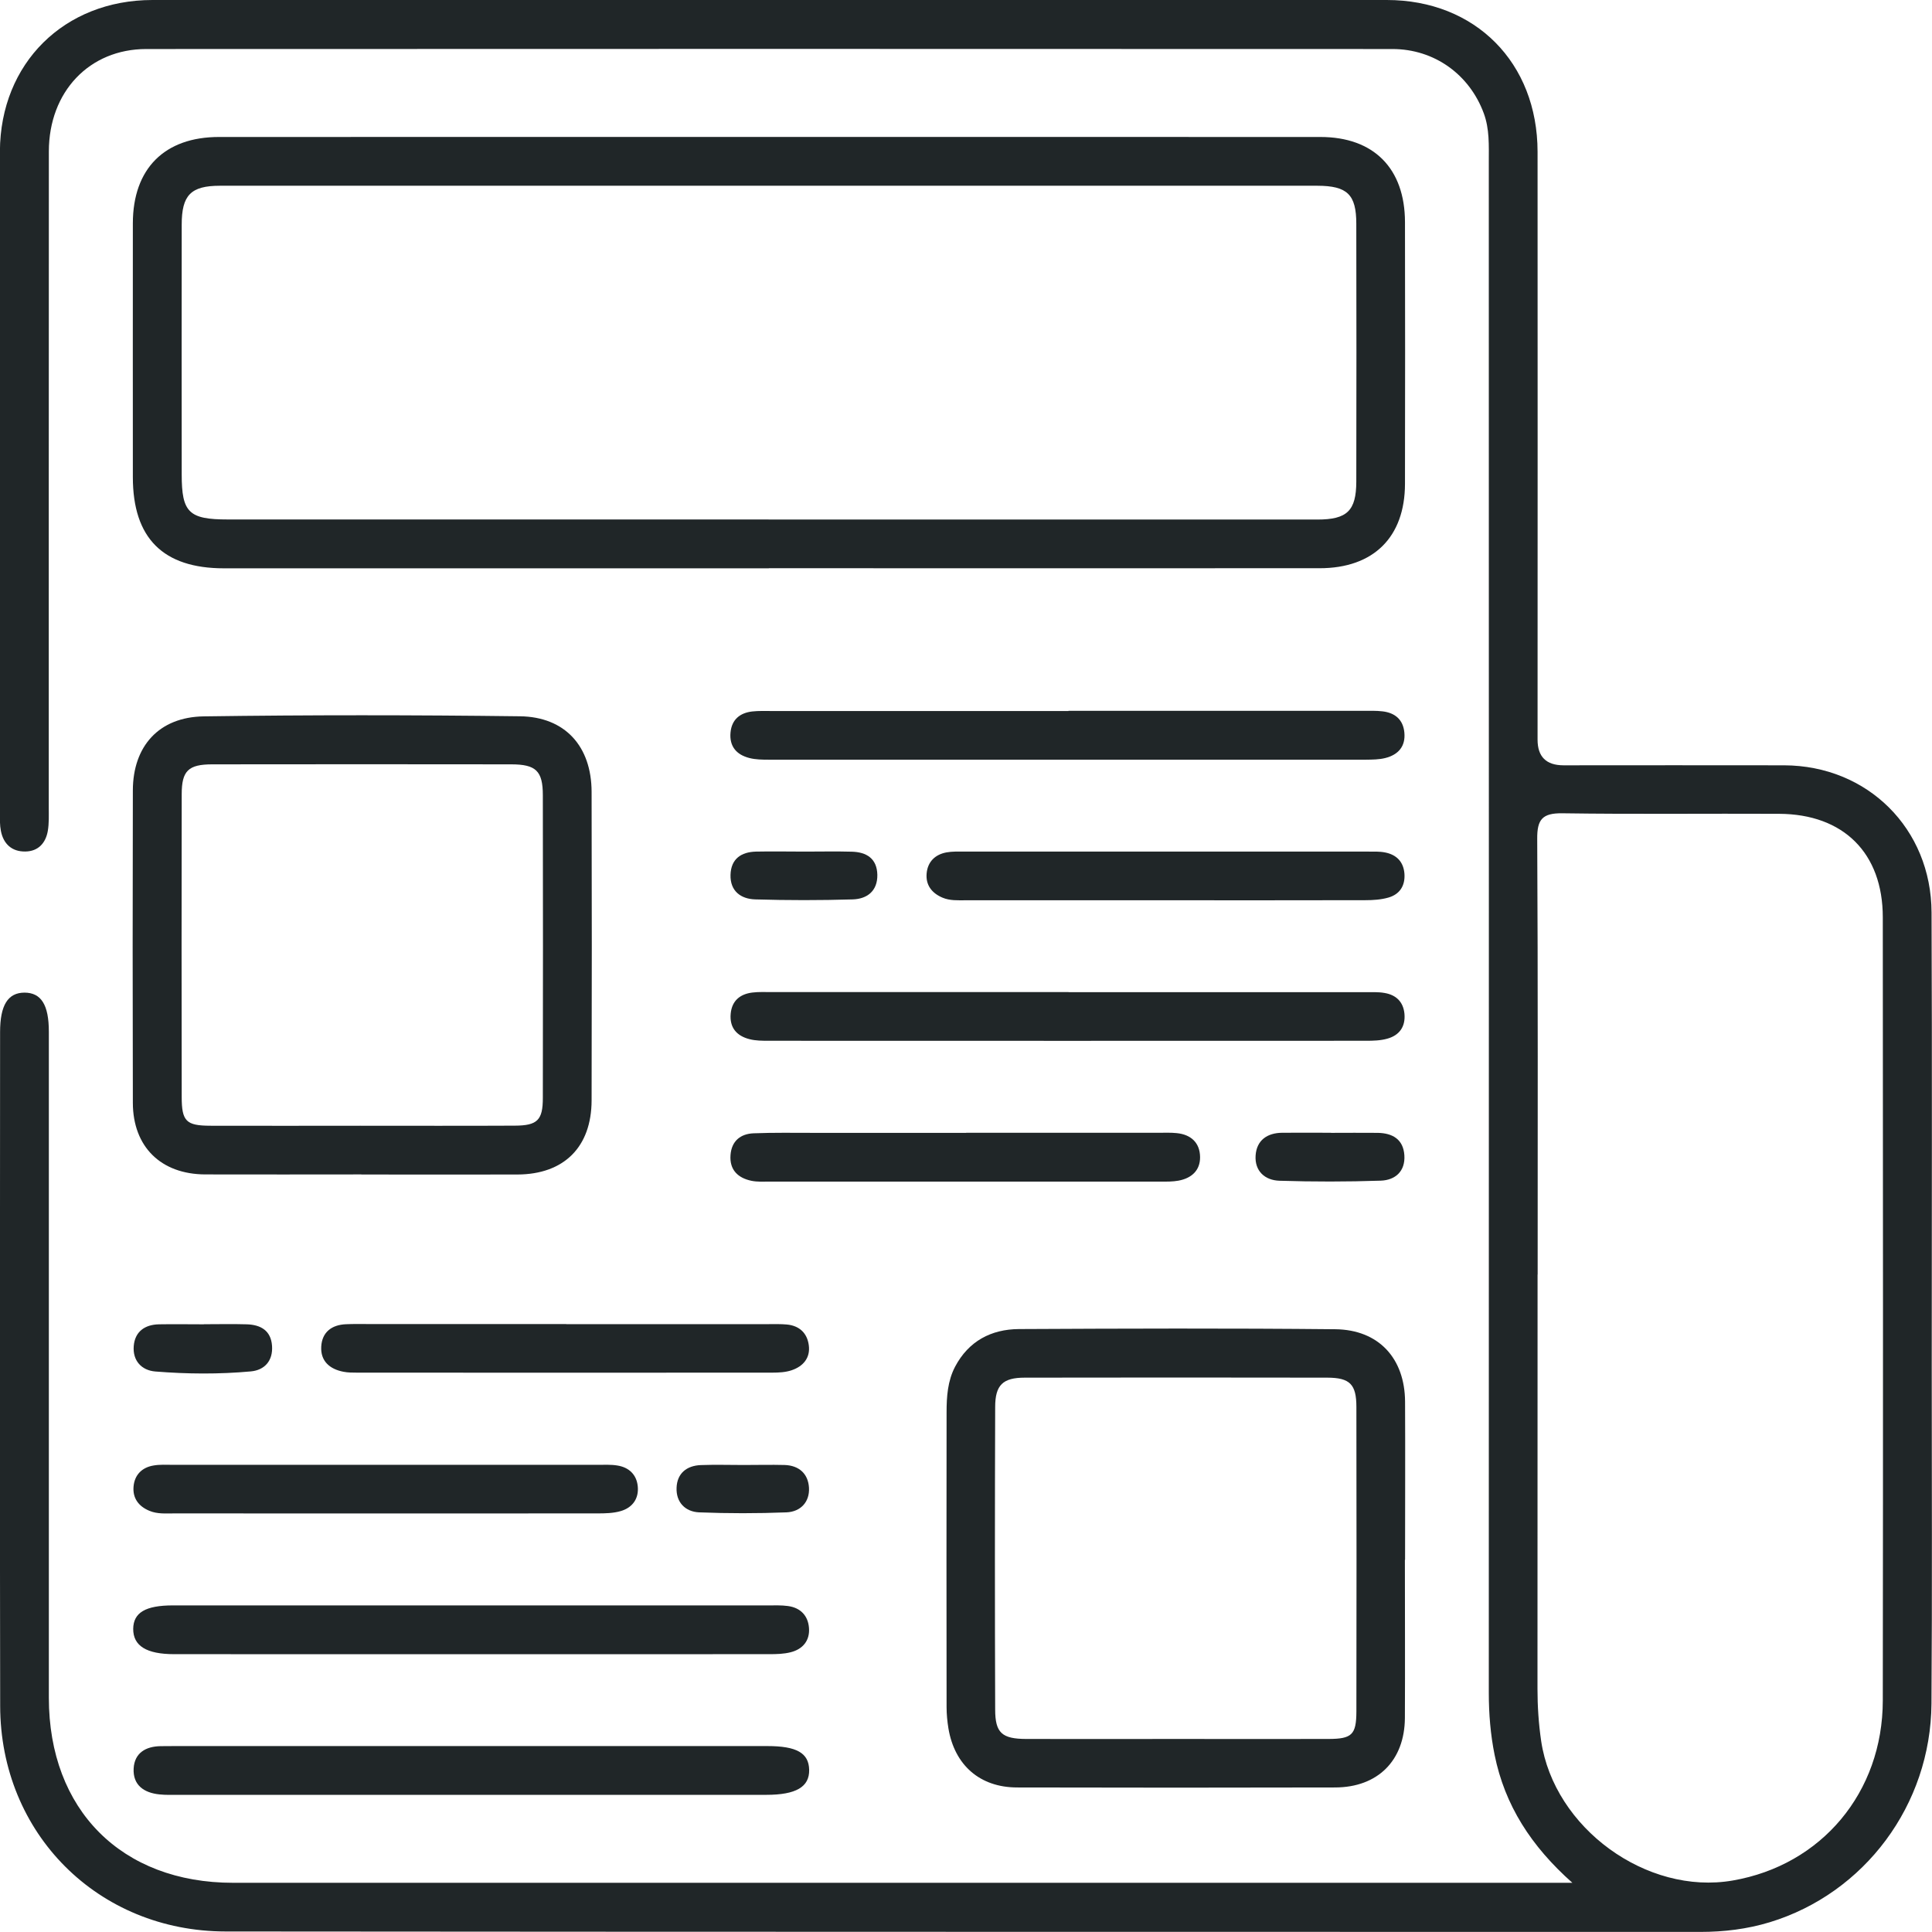 <?xml version="1.0" encoding="UTF-8"?>
<svg id="Capa_2" xmlns="http://www.w3.org/2000/svg" viewBox="0 0 219.88 219.87">
  <defs>
    <style>
      .cls-1 {
        fill: #202628;
      }
    </style>
  </defs>
  <g id="Capa_1-2" data-name="Capa_1">
    <g>
      <path class="cls-1" d="M178.96,214.29c-4.72-4.19-7.7-8.84-8.86-14.57-.47-2.33-.66-4.68-.66-7.06.01-58.09.01-116.18,0-174.27,0-1.85.09-3.7-.57-5.49-1.62-4.4-5.61-7.32-10.4-7.32-47.27-.02-94.55-.02-141.82,0-6.49,0-11.08,4.87-11.09,11.64-.02,24.9,0,49.79-.01,74.69,0,.89.04,1.79-.11,2.66-.24,1.38-1.09,2.32-2.55,2.34-1.53.03-2.5-.85-2.79-2.35-.13-.65-.11-1.33-.11-1.99,0-25.12-.02-50.24,0-75.36C.04,7.2,7.3.01,17.34,0c46.83-.01,93.66-.01,140.49,0,10.07,0,17.15,7.13,17.16,17.27.02,22.3,0,44.61,0,66.91q0,2.91,2.94,2.92c8.37,0,16.75-.02,25.12,0,9.49.03,16.75,7.2,16.78,16.76.07,17.19.02,34.38.02,51.57,0,12.82.06,25.64-.03,38.46-.08,11.52-7.61,21.59-18.41,24.88-2.57.78-5.21,1.1-7.89,1.1-55.94-.01-111.89,0-167.83-.05-14.54-.01-25.65-11.16-25.67-25.67-.05-25.56-.02-51.13-.01-76.69,0-3.06.89-4.48,2.77-4.49,1.9,0,2.78,1.38,2.78,4.45,0,25.27,0,50.53,0,75.8,0,12.75,8.27,21.06,20.97,21.06,49.94,0,99.88,0,149.82,0,.66,0,1.33,0,2.6,0ZM174.99,145.06c0,15.71,0,31.42-.01,47.12,0,2.01.13,3.99.42,5.97,1.47,9.89,12,17.57,21.8,15.87,10.1-1.74,17.07-10.02,17.08-20.48.04-29.71.02-59.43,0-89.14,0-7.3-4.46-11.75-11.8-11.78-8.22-.04-16.45.06-24.67-.06-2.28-.03-2.88.7-2.86,2.92.09,16.52.05,33.05.05,49.57Z"/>
      <path class="cls-1" d="M87.5,64.68c-20.67,0-41.34,0-62.01,0-6.94,0-10.37-3.44-10.37-10.38,0-9.63-.01-19.26,0-28.89.01-6.21,3.6-9.82,9.8-9.82,41.78-.01,83.57-.01,125.35,0,6.08,0,9.62,3.58,9.63,9.69.02,9.93.02,19.86,0,29.78-.01,6.08-3.58,9.61-9.72,9.61-20.89.01-41.78,0-62.68,0ZM87.47,59.13c20.82,0,41.63,0,62.45,0,3.4,0,4.43-1,4.44-4.32.02-9.78.02-19.56,0-29.34,0-3.34-1.03-4.32-4.43-4.33-41.63,0-83.27,0-124.9,0-3.31,0-4.35,1.07-4.35,4.42-.02,9.48,0,18.97,0,28.45,0,4.32.82,5.11,5.24,5.11,20.52,0,41.04,0,61.56,0Z"/>
      <path class="cls-1" d="M159.89,177.53c0,6,.03,12,0,17.99-.03,4.84-3.08,7.9-7.94,7.91-12.07.03-24.14.03-36.21,0-4.22-.01-7.1-2.54-7.8-6.72-.13-.8-.21-1.62-.21-2.43-.01-11.18-.02-22.36,0-33.55,0-1.78.12-3.57.97-5.19,1.54-2.91,4.1-4.26,7.27-4.28,12-.06,23.99-.1,35.99.02,4.95.05,7.92,3.31,7.95,8.24.03,6,0,12,0,17.99ZM133.89,197.91c5.78,0,11.55.02,17.33,0,2.64-.01,3.14-.49,3.15-3.12.02-11.55.02-23.1,0-34.66,0-2.59-.74-3.33-3.31-3.34-11.48-.02-22.96-.02-34.43,0-2.49,0-3.37.83-3.37,3.34-.04,11.48-.04,22.96,0,34.43,0,2.67.78,3.34,3.53,3.35,5.7.02,11.4,0,17.11,0Z"/>
      <path class="cls-1" d="M41.13,133.66c-5.93,0-11.85.02-17.78,0-5.04-.02-8.22-3.15-8.23-8.15-.03-11.85-.03-23.7,0-35.55.01-5.03,2.96-8.35,8.06-8.43,12-.17,24-.16,35.99-.01,5.14.06,8.15,3.42,8.16,8.6.03,11.7.03,23.4,0,35.11-.01,5.32-3.15,8.42-8.43,8.44-5.92.02-11.85,0-17.78,0ZM41.04,128.12c5.85,0,11.71.02,17.56-.01,2.56-.01,3.18-.63,3.18-3.15.02-11.48.02-22.97,0-34.45,0-2.77-.78-3.52-3.61-3.52-11.34-.01-22.67-.02-34.01,0-2.73,0-3.48.74-3.48,3.4-.02,11.48-.02,22.97,0,34.45,0,2.77.51,3.27,3.24,3.28,5.71.02,11.41,0,17.12,0Z"/>
      <path class="cls-1" d="M53.69,182.71c11.25,0,22.51,0,33.76,0,.74,0,1.49-.03,2.22.07,1.44.19,2.3,1.11,2.4,2.5.11,1.43-.7,2.41-2.08,2.76-.78.2-1.61.22-2.42.22-22.58.01-45.16.01-67.75,0-3.16,0-4.67-.95-4.66-2.88.02-1.85,1.4-2.67,4.53-2.67,11.33,0,22.66,0,33.98,0Z"/>
      <path class="cls-1" d="M53.68,204.27c-11.11,0-22.21,0-33.32,0-.74,0-1.49.03-2.22-.05-1.76-.18-3.03-1.06-2.93-2.95.1-1.76,1.36-2.51,3.06-2.54.52-.01,1.04-.01,1.55-.01,22.51,0,45.02,0,67.52,0,3.33,0,4.71.79,4.75,2.7.04,1.95-1.49,2.85-4.89,2.85-11.18,0-22.36,0-33.54,0Z"/>
      <path class="cls-1" d="M121.6,80.9c11.18,0,22.36,0,33.54,0,.74,0,1.49-.03,2.22.06,1.41.17,2.33.94,2.47,2.41.15,1.58-.7,2.53-2.17,2.9-.71.18-1.47.18-2.2.19-22.66,0-45.32,0-67.97,0-.74,0-1.5-.01-2.2-.19-1.47-.37-2.3-1.33-2.15-2.91.14-1.47,1.07-2.23,2.48-2.39.73-.08,1.48-.05,2.22-.05,11.26,0,22.51,0,33.77,0Z"/>
      <path class="cls-1" d="M121.6,112.92c11.26,0,22.51,0,33.77,0,.74,0,1.49-.04,2.21.09,1.3.22,2.13,1,2.26,2.37.13,1.47-.58,2.45-1.95,2.83-.77.22-1.61.24-2.41.24-22.66.01-45.32.01-67.97,0-.74,0-1.5,0-2.2-.18-1.47-.37-2.3-1.32-2.15-2.91.14-1.47,1.07-2.23,2.47-2.4.73-.09,1.48-.05,2.22-.05,11.26,0,22.51,0,33.77,0Z"/>
      <path class="cls-1" d="M43.87,166.71c8.06,0,16.13,0,24.19,0,.74,0,1.49-.04,2.21.08,1.31.21,2.17,1.03,2.31,2.34.15,1.42-.59,2.46-1.95,2.85-.83.24-1.75.26-2.63.26-16.05.01-32.1.01-48.16,0-.96,0-1.93.09-2.85-.3-1.22-.51-1.91-1.44-1.79-2.77.12-1.32.96-2.16,2.26-2.38.72-.13,1.47-.08,2.21-.08,8.06,0,16.13,0,24.19,0Z"/>
      <path class="cls-1" d="M64.45,150.7c7.69,0,15.39,0,23.08,0,.67,0,1.33-.02,2,.04,1.45.13,2.34.98,2.52,2.37.19,1.44-.65,2.4-1.96,2.84-.68.23-1.45.27-2.18.27-15.76.01-31.51.01-47.27,0-.52,0-1.04,0-1.55-.1-1.57-.3-2.62-1.22-2.53-2.86.09-1.64,1.18-2.48,2.81-2.55.89-.04,1.78-.02,2.66-.02,7.47,0,14.94,0,22.41,0Z"/>
      <path class="cls-1" d="M132.53,102.46c-7.55,0-15.09,0-22.64,0-.88,0-1.78.06-2.63-.3-1.22-.52-1.92-1.44-1.8-2.76.12-1.32.96-2.15,2.26-2.39.65-.12,1.33-.09,1.99-.09,15.32,0,30.63,0,45.95,0,.66,0,1.35-.03,1.99.1,1.3.26,2.09,1.07,2.19,2.43.09,1.36-.54,2.33-1.82,2.7-.83.24-1.74.3-2.62.3-7.62.02-15.24.01-22.86.01Z"/>
      <path class="cls-1" d="M109.95,128.92c7.32,0,14.64,0,21.97,0,.67,0,1.34-.03,2,.04,1.63.16,2.64,1.1,2.66,2.72.02,1.54-.99,2.42-2.46,2.69-.65.12-1.32.11-1.99.11-14.87,0-29.73,0-44.6,0-.66,0-1.35.04-1.99-.09-1.56-.32-2.53-1.25-2.4-2.94.12-1.58,1.12-2.41,2.63-2.47,2.29-.09,4.58-.05,6.88-.05,5.77,0,11.54,0,17.31,0Z"/>
      <path class="cls-1" d="M151.48,128.93c1.77,0,3.55-.02,5.32,0,1.68.03,2.91.73,3.03,2.55.12,1.83-1.04,2.83-2.68,2.89-3.84.13-7.69.13-11.53.01-1.67-.05-2.84-1.11-2.72-2.88.12-1.73,1.32-2.57,3.04-2.58,1.85-.02,3.7,0,5.55,0Z"/>
      <path class="cls-1" d="M91.6,96.92c1.78,0,3.55-.04,5.33.01,1.69.04,2.88.78,2.92,2.63.03,1.84-1.16,2.75-2.8,2.8-3.7.11-7.4.11-11.1,0-1.63-.05-2.86-.94-2.81-2.79.05-1.82,1.21-2.61,2.91-2.65,1.85-.04,3.7,0,5.55,0Z"/>
      <path class="cls-1" d="M23.2,150.71c1.63,0,3.26-.04,4.89.01,1.58.05,2.75.71,2.87,2.45.12,1.71-.86,2.77-2.42,2.91-3.61.33-7.25.3-10.86.01-1.58-.13-2.59-1.24-2.46-2.89.13-1.64,1.25-2.45,2.88-2.48,1.7-.03,3.4,0,5.11,0Z"/>
      <path class="cls-1" d="M84.64,166.73c1.55,0,3.1-.04,4.65,0,1.65.05,2.69,1,2.78,2.59.09,1.64-.98,2.73-2.55,2.8-3.32.13-6.65.13-9.96,0-1.57-.07-2.63-1.15-2.56-2.8.06-1.64,1.15-2.52,2.77-2.58,1.62-.06,3.25-.01,4.87-.01Z"/>
    </g>
  </g>
</svg>